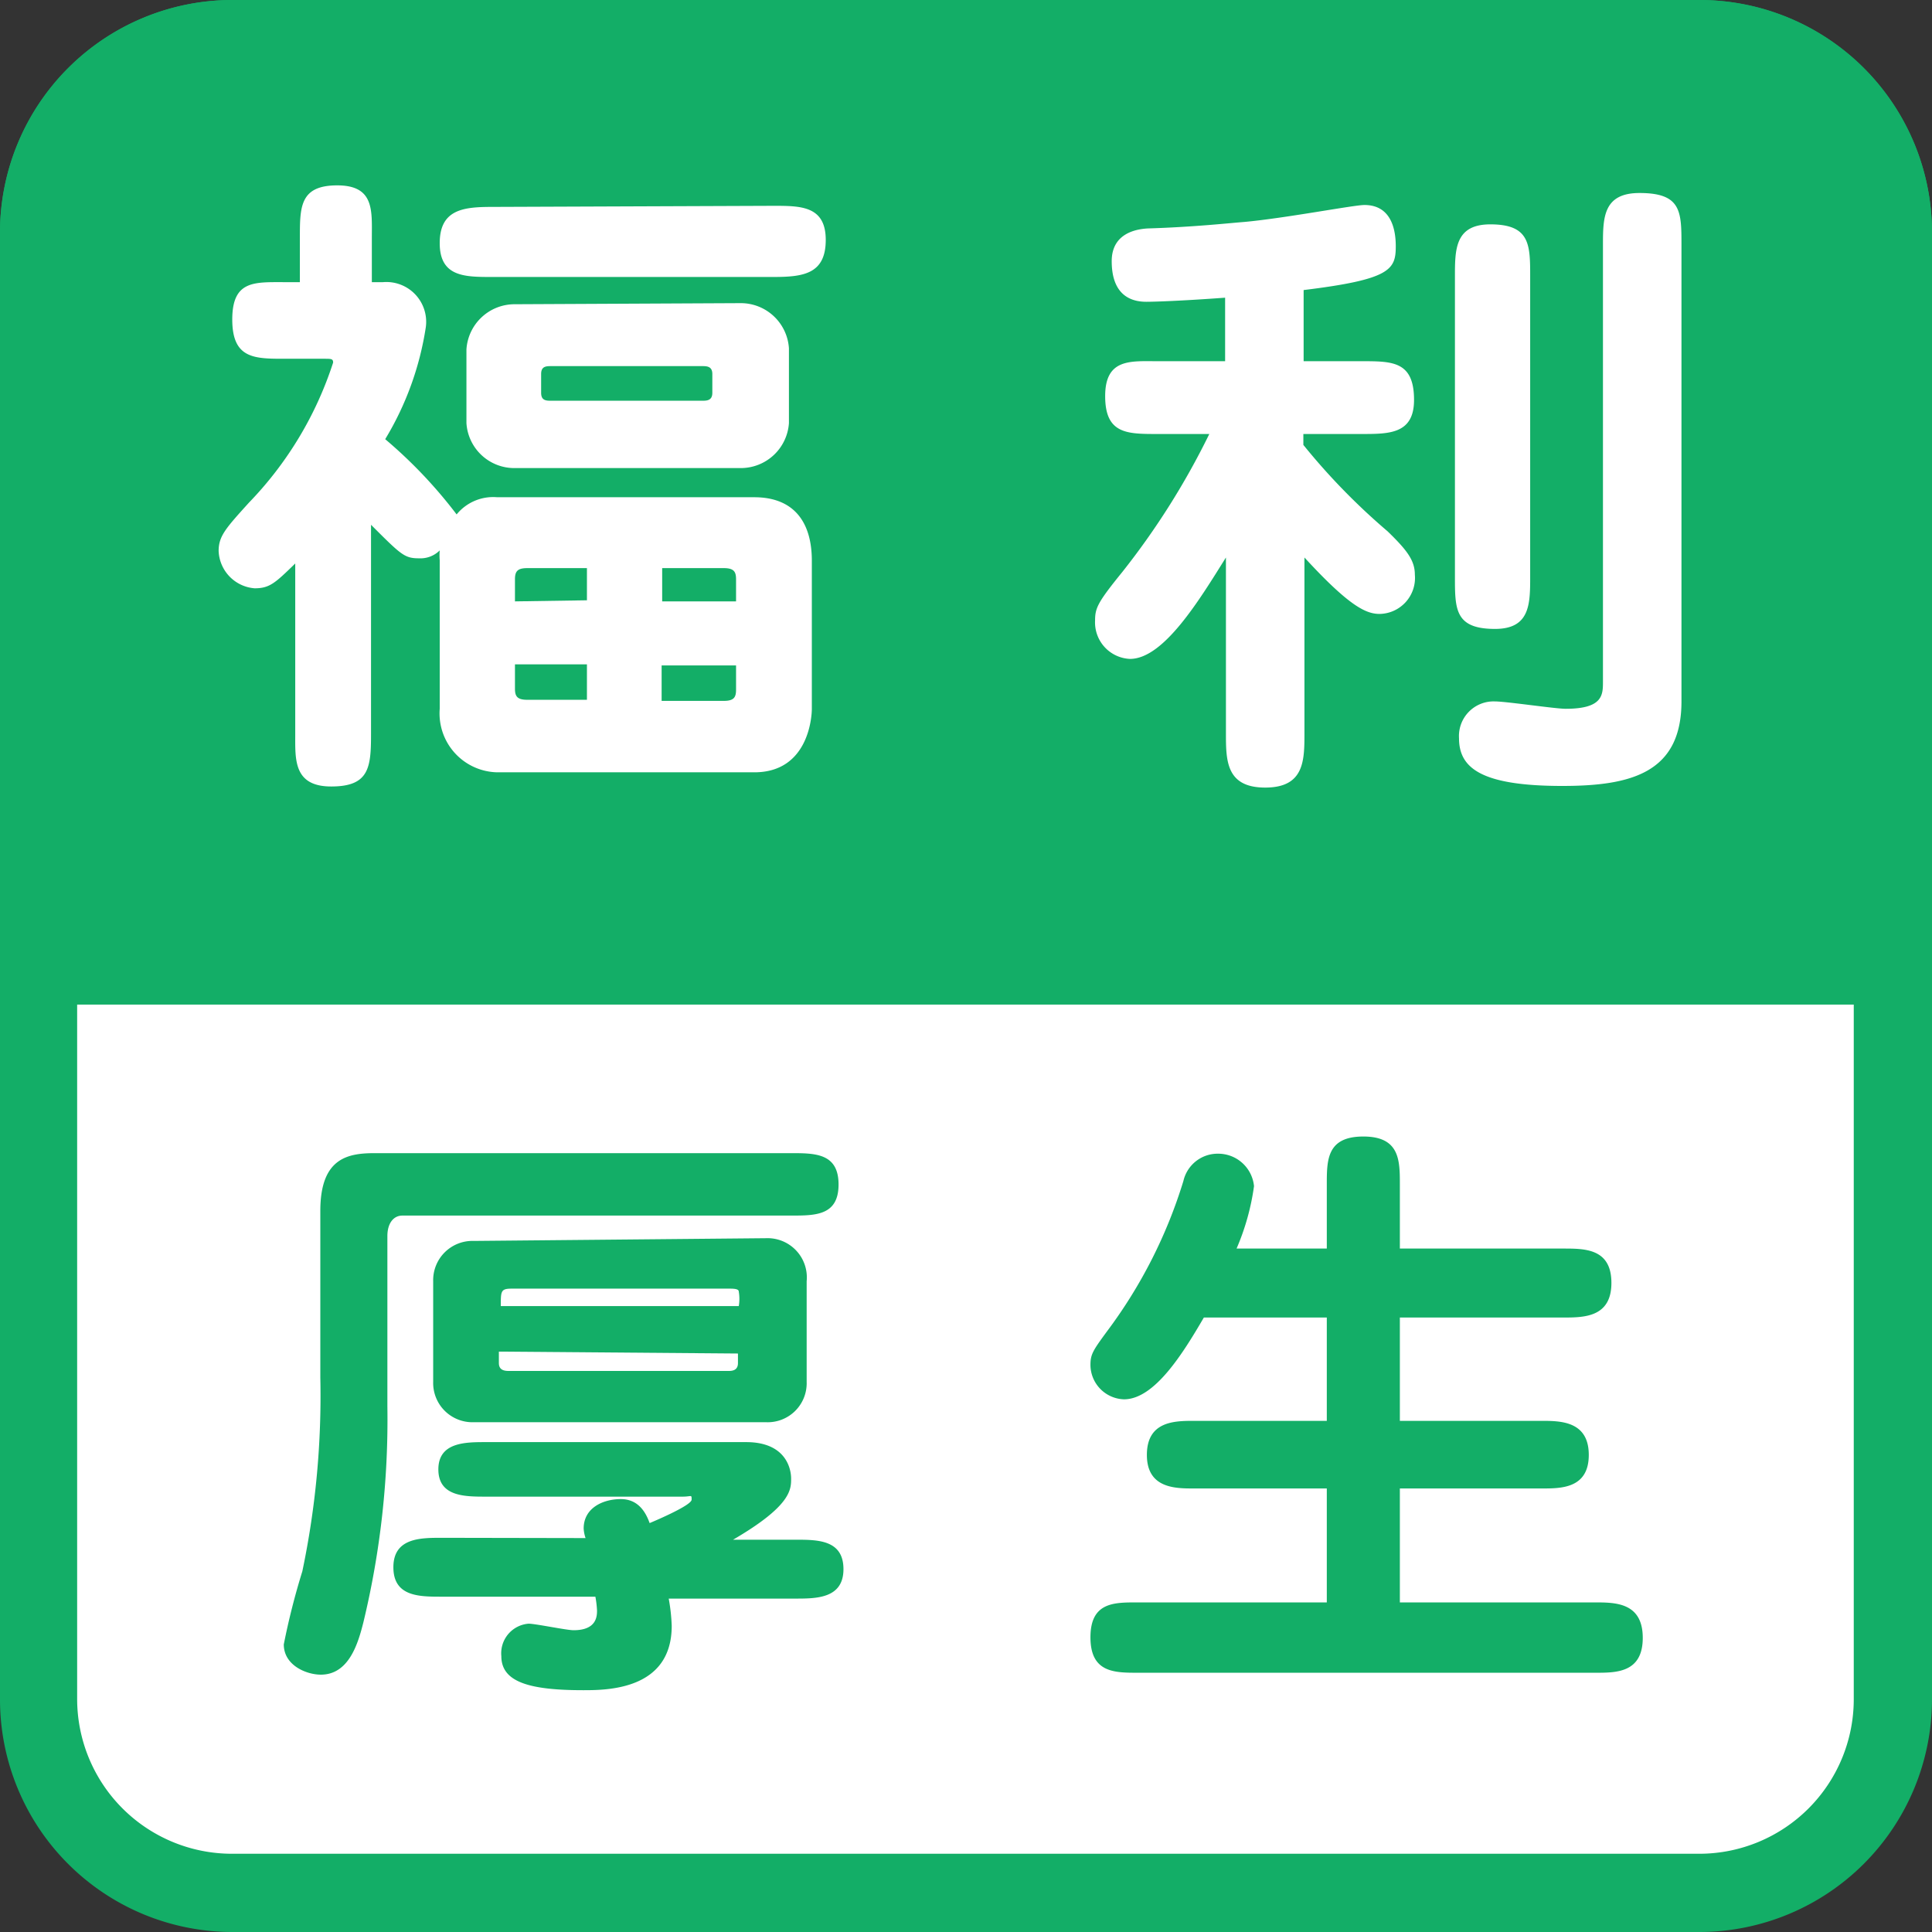 <svg xmlns="http://www.w3.org/2000/svg" viewBox="0 0 70.87 70.87"><rect x="0" y="0" width="70.87" height="70.87" fill="#333333" stroke="none"/><defs><style>.cls-1{fill:#fff;}.cls-2{fill:#13ae67;}</style></defs><title>job02_point_05</title><g id="レイヤー_2" data-name="レイヤー 2"><g id="レイヤー_1-2" data-name="レイヤー 1"><rect class="cls-1" x="1.42" y="1.42" width="68.03" height="68.03" rx="7.09" ry="7.09"/><path class="cls-2" d="M62.36,2.83A5.68,5.68,0,0,1,68,8.5V62.36A5.67,5.67,0,0,1,62.36,68H8.5a5.68,5.68,0,0,1-5.67-5.67V8.5A5.68,5.68,0,0,1,8.5,2.83H62.36m0-2.83H8.5A8.53,8.53,0,0,0,0,8.5V62.36a8.53,8.53,0,0,0,8.5,8.51H62.36a8.54,8.54,0,0,0,8.51-8.51V8.5A8.53,8.53,0,0,0,62.36,0Z"/><path class="cls-2" d="M11.75,44.42c0-1.94,1-2.12,2-2.12H29c.9,0,1.76,0,1.76,1.15s-.86,1.14-1.76,1.14H14.76c-.33,0-.55.29-.55.75v6.25a31.73,31.73,0,0,1-.88,7.92c-.19.75-.52,1.92-1.56,1.92-.53,0-1.36-.34-1.36-1.11a26.27,26.27,0,0,1,.68-2.68,31.32,31.32,0,0,0,.66-7.11Zm9.73,12a1.3,1.3,0,0,1-.07-.35c0-.77.73-1.08,1.36-1.08s.91.46,1.06.88c.31-.13,1.54-.66,1.54-.86s0-.11-.33-.11H17.82c-.77,0-1.74,0-1.74-1s1-1,1.74-1h9.55c1.43,0,1.65.94,1.65,1.34s0,1-2.13,2.24h2.29c.81,0,1.76,0,1.76,1.08s-1,1.08-1.76,1.08H24.53a6.76,6.76,0,0,1,.11,1C24.64,62,22.25,62,21.39,62c-2,0-3-.31-3-1.25a1.09,1.09,0,0,1,1-1.19c.25,0,1.39.24,1.65.24.86,0,.86-.53.86-.73a3.8,3.8,0,0,0-.06-.5H16.2c-.82,0-1.77,0-1.77-1.08s1-1.08,1.77-1.08Zm6.62-11A1.44,1.44,0,0,1,29.59,47v3.69a1.43,1.43,0,0,1-1.49,1.48H17.38a1.44,1.44,0,0,1-1.49-1.48V47a1.44,1.44,0,0,1,1.49-1.48Zm-1,2.49a1.59,1.59,0,0,0,0-.53c0-.09-.13-.11-.33-.11h-8c-.4,0-.4.09-.4.64Zm-8.8,1.67V50c0,.29.25.29.4.29h8c.13,0,.37,0,.37-.29v-.35Z"/><path class="cls-2" d="M48.67,45.8V43.45c0-.9,0-1.76,1.34-1.76s1.34.88,1.34,1.76V45.8h6c.79,0,1.76,0,1.76,1.26s-1,1.27-1.76,1.27h-6v3.79h5.19c.69,0,1.74,0,1.74,1.25s-1.05,1.23-1.74,1.23H51.35v4.18H58.5c.75,0,1.76,0,1.76,1.3s-1,1.28-1.76,1.28H41.74c-.86,0-1.74,0-1.74-1.3s.88-1.28,1.74-1.28h6.93V54.6H43.78c-.66,0-1.71,0-1.71-1.23s1-1.25,1.71-1.25h4.89V48.33H44.16c-.77,1.32-1.81,3-2.93,3A1.27,1.27,0,0,1,40,50.07c0-.39.09-.53.62-1.25a17.94,17.94,0,0,0,2.79-5.5,1.29,1.29,0,0,1,1.28-1A1.32,1.32,0,0,1,46,43.51a8.79,8.79,0,0,1-.64,2.29Z"/><path class="cls-2" d="M70.87,36.85V8.5A8.53,8.53,0,0,0,62.36,0H8.5A8.53,8.53,0,0,0,0,8.5V36.85Z"/><path class="cls-1" d="M16.13,20.55a2.2,2.2,0,0,1,0-.36,1,1,0,0,1-.76.29c-.53,0-.65-.12-1.76-1.23v7.68c0,1.23-.07,1.92-1.46,1.92s-1.32-1-1.32-1.92V20.67c-.74.72-.94.91-1.49.91a1.43,1.43,0,0,1-1.32-1.37c0-.55.27-.84,1.11-1.77a13.26,13.26,0,0,0,3.09-5.14c0-.14-.07-.14-.33-.14H10.44c-1.11,0-1.92,0-1.92-1.44s.81-1.37,1.92-1.37H11V8.72c0-1.13,0-1.92,1.37-1.92s1.27.93,1.27,1.92v1.63h.41A1.46,1.46,0,0,1,15.62,12a11.16,11.16,0,0,1-1.49,4.11,17.34,17.34,0,0,1,2.62,2.76,1.73,1.73,0,0,1,1.49-.63h9.43c1.39,0,2.11.84,2.11,2.33V26c0,.29-.12,2.33-2.11,2.33H18.24A2.16,2.16,0,0,1,16.13,26Zm12.24-13c1,0,1.92,0,1.92,1.25s-.82,1.36-1.92,1.36H18.05c-1,0-1.92,0-1.92-1.24S17,7.59,18.05,7.59Zm-1.2,3.57a1.77,1.77,0,0,1,1.77,1.66v2.74a1.77,1.77,0,0,1-1.77,1.65H18.89a1.76,1.76,0,0,1-1.78-1.65V12.82a1.77,1.77,0,0,1,1.78-1.66Zm-5.64,10.9V20.84H19.34c-.36,0-.45.12-.45.41v.81Zm-2.64,2.35v.89c0,.27.07.41.45.41h2.19v-1.3Zm1.34-10.94c-.19,0-.38,0-.38.29v.69c0,.29.19.29.38.29h5.52c.17,0,.38,0,.38-.29v-.69c0-.29-.21-.29-.38-.29ZM27,22.06v-.81c0-.27-.07-.41-.45-.41H24.29v1.22Zm-2.73,2.35v1.3h2.28c.38,0,.45-.14.45-.41v-.89Z"/><path class="cls-1" d="M47.81,16.32a23.91,23.91,0,0,0,3.09,3.17c.7.68,1,1.06,1,1.59a1.32,1.32,0,0,1-1.29,1.44c-.48,0-1.08-.24-2.76-2.07v6.44c0,1,0,2-1.44,2s-1.44-1-1.44-2V20.45C44,22,42.69,24.17,41.45,24.17a1.34,1.34,0,0,1-1.28-1.41c0-.46.1-.67,1-1.78a27.83,27.83,0,0,0,3.19-5.06h-1.9c-1.12,0-1.92,0-1.92-1.39s.94-1.28,1.92-1.28h2.48V10.92c-1.64.12-2.6.15-2.89.15-.74,0-1.27-.41-1.27-1.49s1-1.18,1.32-1.2c1.66-.05,2.93-.19,3.56-.24,1.51-.14,4-.62,4.39-.62,1,0,1.15.93,1.15,1.51,0,.86-.19,1.22-3.38,1.61v2.61h2.13c1.13,0,1.92,0,1.92,1.42,0,1.25-.91,1.25-1.92,1.25H47.81Zm8.32,4.83c0,1,0,1.92-1.29,1.92-1.47,0-1.47-.72-1.47-1.92v-11c0-1,0-1.92,1.3-1.92,1.46,0,1.46.75,1.46,1.92ZM58.8,9c0-1,0-1.92,1.34-1.92,1.54,0,1.54.68,1.54,1.92V25.73c0,2.62-1.85,3.1-4.37,3.1-3,0-3.79-.67-3.79-1.75a1.27,1.27,0,0,1,1.32-1.35c.41,0,2.21.27,2.59.27,1.37,0,1.37-.51,1.37-1Z"/></g></g></svg>